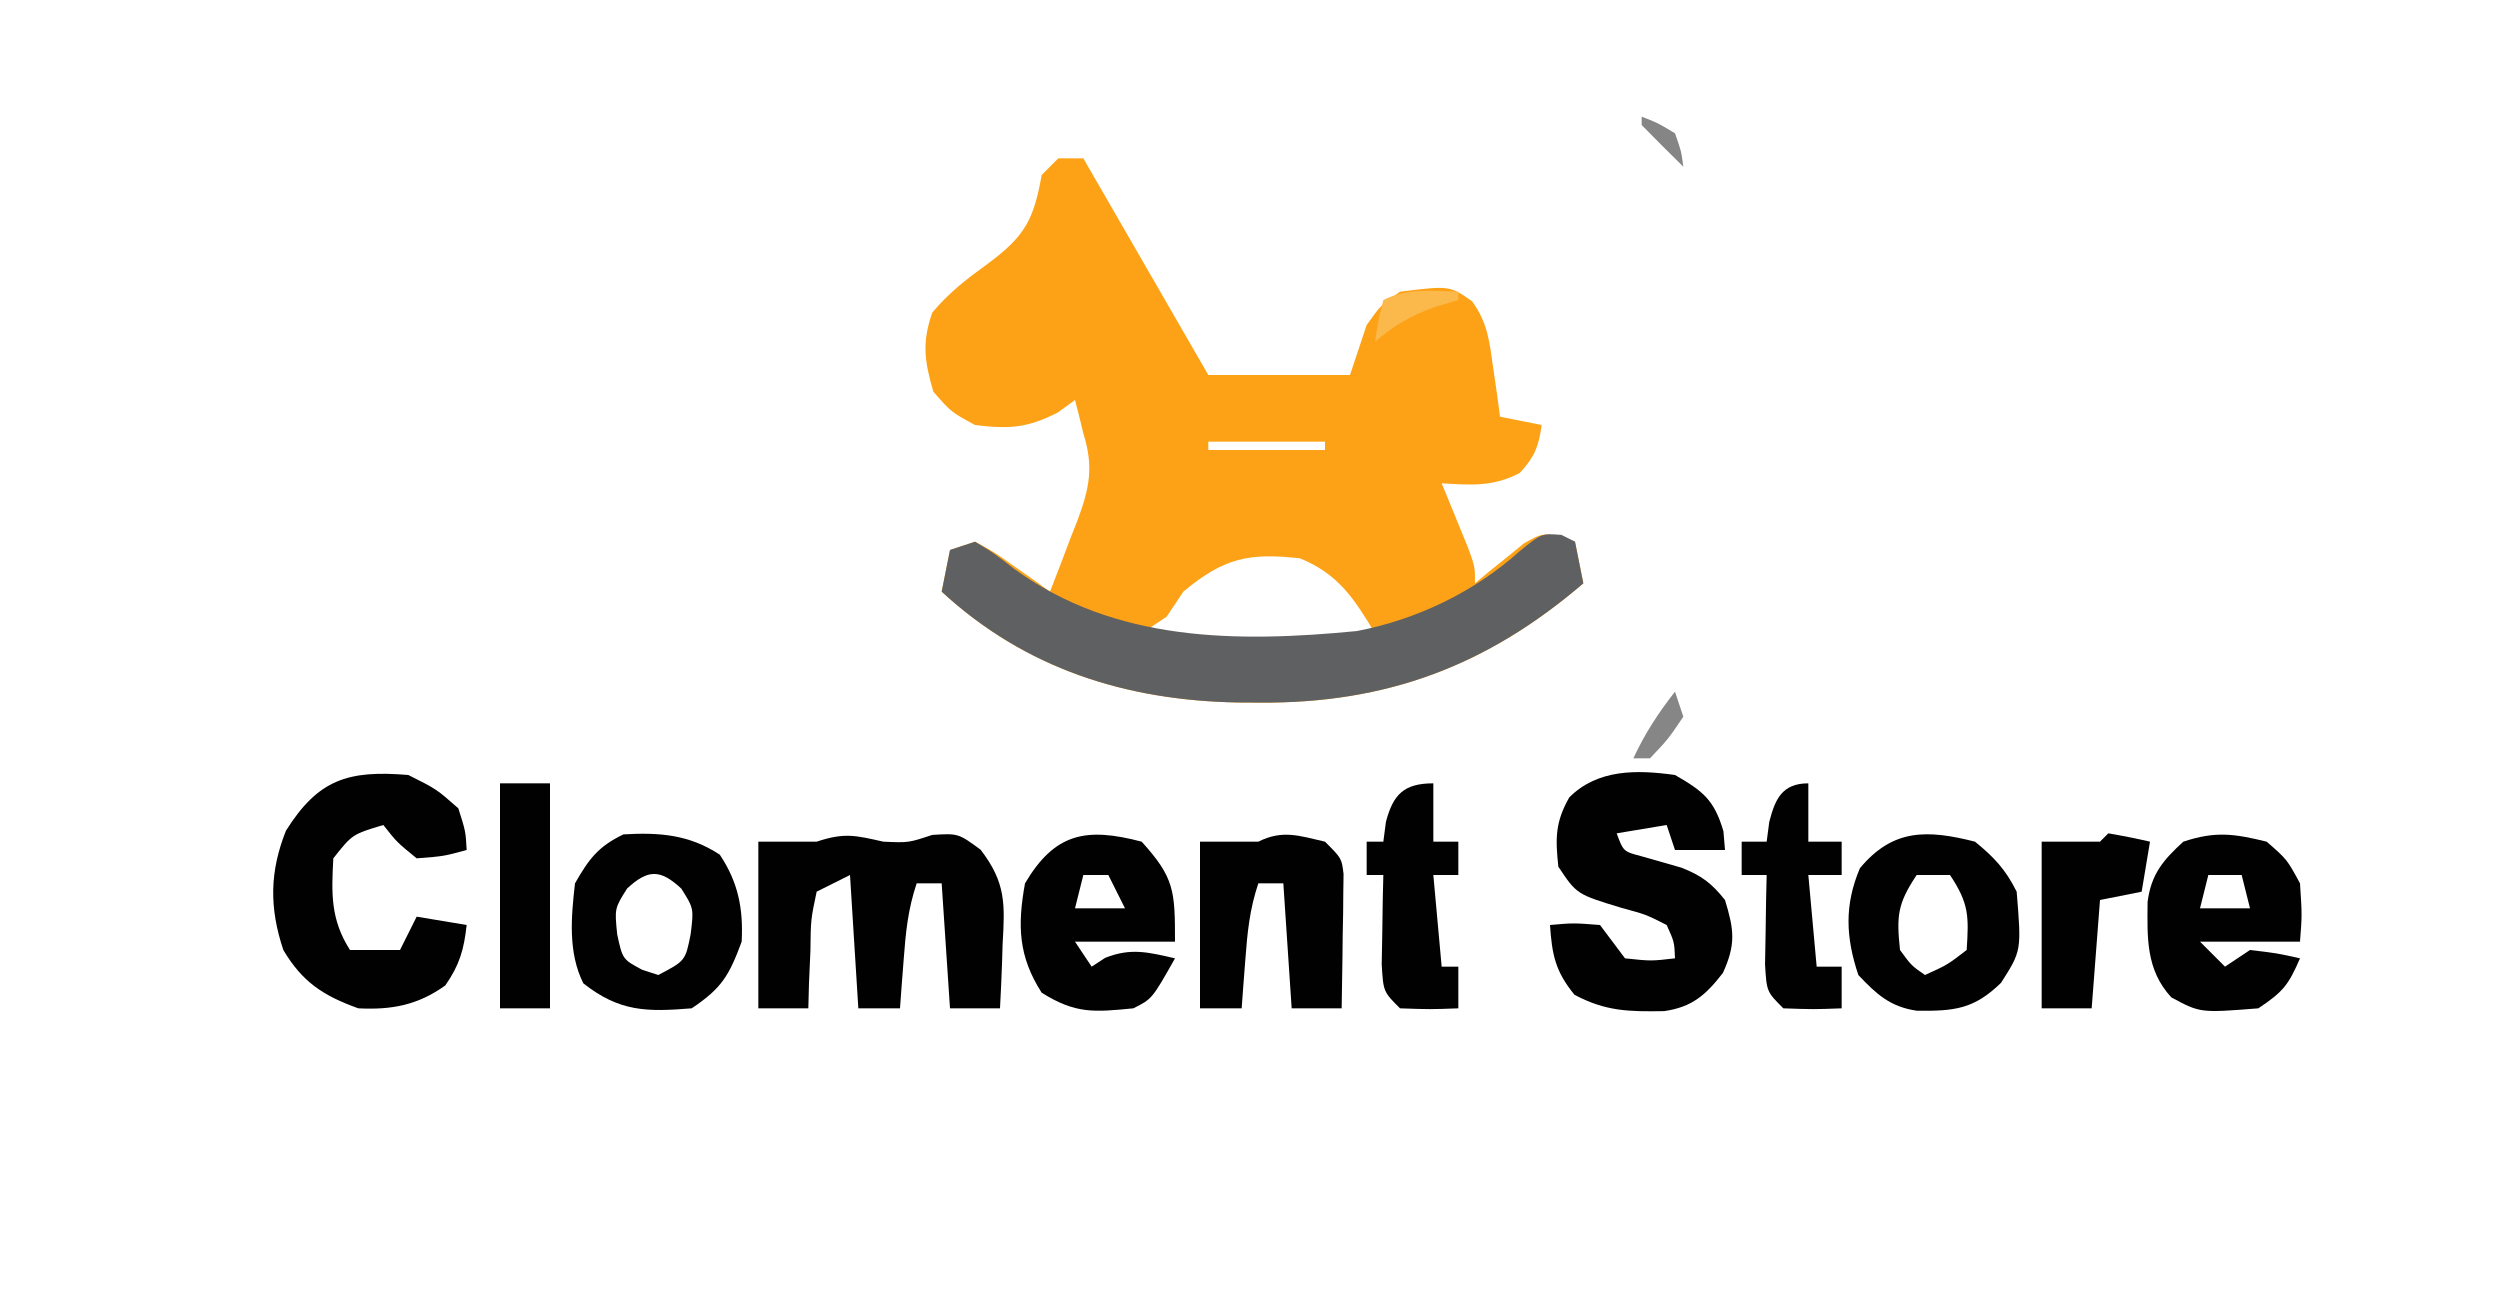 <?xml version="1.0" encoding="UTF-8"?>
<svg version="1.1" xmlns="http://www.w3.org/2000/svg" width="300" height="156">
<path d="M0 0 C0.99 0 1.98 0 3 0 C7.95 8.58 12.9 17.16 18 26 C23.61 26 29.22 26 35 26 C35.66 24.02 36.32 22.04 37 20 C38.688 17.625 38.688 17.625 41 16 C46.949 15.269 46.949 15.269 49.641 17.141 C51.532 19.728 51.747 22.033 52.188 25.188 C52.346 26.274 52.505 27.361 52.668 28.48 C52.832 29.728 52.832 29.728 53 31 C54.65 31.33 56.3 31.66 58 32 C57.644 34.581 57.167 35.82 55.375 37.75 C52.169 39.438 49.567 39.206 46 39 C46.289 39.699 46.578 40.397 46.875 41.117 C47.246 42.027 47.617 42.937 48 43.875 C48.371 44.78 48.742 45.685 49.125 46.617 C50 49 50 49 50 51 C50.531 50.555 51.062 50.111 51.609 49.652 C52.316 49.086 53.022 48.521 53.75 47.938 C54.446 47.369 55.142 46.801 55.859 46.215 C58 45 58 45 60.266 45.316 C60.838 45.542 61.41 45.768 62 46 C62.495 48.475 62.495 48.475 63 51 C51.412 60.928 39.374 65.414 24.188 65.312 C23.312 65.308 22.437 65.303 21.536 65.298 C8.06 65.055 -3.979 61.23 -14 52 C-13.67 50.35 -13.34 48.7 -13 47 C-11.515 46.505 -11.515 46.505 -10 46 C-7.738 47.215 -7.738 47.215 -5.312 48.938 C-4.504 49.503 -3.696 50.069 -2.863 50.652 C-2.248 51.097 -1.634 51.542 -1 52 C-0.13 49.776 0.721 47.547 1.562 45.312 C1.809 44.687 2.056 44.061 2.311 43.416 C3.757 39.524 4.251 36.979 3 33 C2.814 32.237 2.629 31.474 2.438 30.688 C2.293 30.131 2.149 29.574 2 29 C1.319 29.495 0.639 29.99 -0.062 30.5 C-3.724 32.37 -5.932 32.508 -10 32 C-12.875 30.438 -12.875 30.438 -15 28 C-16.059 24.36 -16.384 22.098 -15.125 18.5 C-13.038 16.045 -11.035 14.507 -8.438 12.625 C-4.011 9.351 -2.942 7.339 -2 2 C-1.34 1.34 -0.68 0.68 0 0 Z M18 34 C18 34.33 18 34.66 18 35 C22.62 35 27.24 35 32 35 C32 34.67 32 34.34 32 34 C27.38 34 22.76 34 18 34 Z M15 52 C14.01 53.485 14.01 53.485 13 55 C12.01 55.66 11.02 56.32 10 57 C14.676 58.188 19.211 58.148 24 58.125 C25.191 58.131 25.191 58.131 26.406 58.137 C30.403 58.13 34.099 57.991 38 57 C35.49 52.817 33.586 49.876 29 48 C22.875 47.319 19.882 47.931 15 52 Z " fill="#FDA217" transform="translate(127,19)"/>
<path d="M0 0 C0.536 0.268 1.073 0.536 1.625 0.812 C2.12 3.288 2.12 3.288 2.625 5.812 C-8.963 15.741 -21.001 20.227 -36.188 20.125 C-37.063 20.12 -37.938 20.115 -38.839 20.11 C-52.315 19.867 -64.354 16.042 -74.375 6.812 C-74.045 5.162 -73.715 3.513 -73.375 1.812 C-72.385 1.482 -71.395 1.153 -70.375 0.812 C-68.176 2.141 -68.176 2.141 -65.688 4.062 C-53.619 12.868 -38.978 12.937 -24.555 11.539 C-17.393 10.179 -10.404 6.824 -5 1.938 C-2.375 -0.188 -2.375 -0.188 0 0 Z " fill="#5F6062" transform="translate(187.375,64.188)"/>
<path d="M0 0 C3.017 0.136 3.017 0.136 5.875 -0.812 C9 -1 9 -1 11.676 0.969 C14.722 4.942 14.594 7.473 14.312 12.312 C14.29 13.053 14.267 13.794 14.244 14.557 C14.186 16.372 14.096 18.186 14 20 C12.02 20 10.04 20 8 20 C7.67 15.05 7.34 10.1 7 5 C6.01 5 5.02 5 4 5 C2.946 8.162 2.687 10.869 2.438 14.188 C2.312 15.818 2.312 15.818 2.184 17.48 C2.093 18.728 2.093 18.728 2 20 C0.35 20 -1.3 20 -3 20 C-3.33 14.72 -3.66 9.44 -4 4 C-5.98 4.99 -5.98 4.99 -8 6 C-8.708 9.34 -8.708 9.34 -8.75 13.125 C-8.807 14.406 -8.863 15.688 -8.922 17.008 C-8.948 17.995 -8.973 18.983 -9 20 C-10.98 20 -12.96 20 -15 20 C-15 13.4 -15 6.8 -15 0 C-12.69 0 -10.38 0 -8 0 C-4.658 -1.114 -3.35 -0.754 0 0 Z " fill="#010101" transform="translate(106,101)"/>
<path d="M0 0 C3.382 1.943 4.703 2.994 5.812 6.75 C5.874 7.492 5.936 8.235 6 9 C4.02 9 2.04 9 0 9 C-0.33 8.01 -0.66 7.02 -1 6 C-2.98 6.33 -4.96 6.66 -7 7 C-6.192 9.18 -6.192 9.18 -4.039 9.746 C-2.435 10.205 -0.831 10.664 0.773 11.121 C3.2 12.079 4.379 12.974 6 15 C7.094 18.596 7.32 20.297 5.75 23.75 C3.688 26.401 2.078 27.843 -1.305 28.336 C-5.516 28.4 -8.286 28.379 -12.062 26.375 C-14.364 23.554 -14.755 21.593 -15 18 C-12.188 17.75 -12.188 17.75 -9 18 C-8 19.333 -7 20.667 -6 22 C-2.874 22.334 -2.874 22.334 0 22 C-0.078 20.04 -0.078 20.04 -1 18 C-3.475 16.744 -3.475 16.744 -6.438 15.938 C-11.793 14.311 -11.793 14.311 -14 11 C-14.36 7.614 -14.382 5.673 -12.688 2.688 C-9.273 -0.727 -4.56 -0.64 0 0 Z " fill="#010101" transform="translate(201,93)"/>
<path d="M0 0 C3.375 1.688 3.375 1.688 6 4 C6.875 6.75 6.875 6.75 7 9 C4.25 9.75 4.25 9.75 1 10 C-1.375 8.062 -1.375 8.062 -3 6 C-6.726 7.119 -6.726 7.119 -9 10 C-9.236 14.24 -9.328 17.362 -7 21 C-5.02 21 -3.04 21 -1 21 C-0.34 19.68 0.32 18.36 1 17 C2.98 17.33 4.96 17.66 7 18 C6.671 20.965 6.151 22.783 4.438 25.25 C1.129 27.625 -2.006 28.2 -6 28 C-10.206 26.492 -12.712 24.854 -15 21 C-16.699 15.902 -16.639 11.613 -14.688 6.688 C-10.843 0.564 -7.279 -0.617 0 0 Z " fill="#010101" transform="translate(49,93)"/>
<path d="M0 0 C2.438 2.125 2.438 2.125 4 5 C4.25 8.812 4.25 8.812 4 12 C0.04 12 -3.92 12 -8 12 C-7.01 12.99 -6.02 13.98 -5 15 C-4.01 14.34 -3.02 13.68 -2 13 C1.188 13.375 1.188 13.375 4 14 C2.63 17.161 2.011 17.993 -1 20 C-7.972 20.553 -7.972 20.553 -11.438 18.688 C-14.506 15.373 -14.331 11.506 -14.289 7.227 C-13.857 3.899 -12.433 2.224 -10 0 C-6.167 -1.278 -3.913 -0.961 0 0 Z M-7 4 C-7.33 5.32 -7.66 6.64 -8 8 C-6.02 8 -4.04 8 -2 8 C-2.33 6.68 -2.66 5.36 -3 4 C-4.32 4 -5.64 4 -7 4 Z " fill="#010101" transform="translate(272,101)"/>
<path d="M0 0 C3.94 4.344 4 5.9 4 12 C0.04 12 -3.92 12 -8 12 C-7.01 13.485 -7.01 13.485 -6 15 C-5.464 14.649 -4.928 14.299 -4.375 13.938 C-1.267 12.711 0.794 13.271 4 14 C1.25 18.875 1.25 18.875 -1 20 C-5.743 20.467 -7.929 20.67 -12 18.125 C-14.803 13.745 -14.916 10.069 -14 5 C-10.415 -1.057 -6.662 -1.753 0 0 Z M-7 4 C-7.33 5.32 -7.66 6.64 -8 8 C-6.02 8 -4.04 8 -2 8 C-2.66 6.68 -3.32 5.36 -4 4 C-4.99 4 -5.98 4 -7 4 Z " fill="#010101" transform="translate(137,101)"/>
<path d="M0 0 C2.318 1.891 3.669 3.338 5 6 C5.581 13.09 5.581 13.09 3.125 16.938 C-0.129 20.096 -2.424 20.339 -6.961 20.289 C-10.165 19.835 -11.827 18.304 -14 16 C-15.512 11.464 -15.69 7.634 -13.812 3.188 C-9.878 -1.561 -5.742 -1.462 0 0 Z M-7 4 C-9.313 7.469 -9.425 8.922 -9 13 C-7.625 14.879 -7.625 14.879 -6 16 C-3.309 14.78 -3.309 14.78 -1 13 C-0.737 8.968 -0.706 7.441 -3 4 C-4.32 4 -5.64 4 -7 4 Z " fill="#010101" transform="translate(237,101)"/>
<path d="M0 0 C2.223 3.334 2.83 6.497 2.625 10.438 C1.122 14.495 0.243 16.025 -3.375 18.438 C-8.73 18.869 -12.003 18.882 -16.375 15.438 C-18.226 11.735 -17.839 7.479 -17.375 3.438 C-15.697 0.5 -14.596 -0.973 -11.562 -2.438 C-7.227 -2.685 -3.679 -2.42 0 0 Z M-11.125 4.062 C-12.627 6.451 -12.627 6.451 -12.312 9.562 C-11.666 12.551 -11.666 12.551 -9.312 13.812 C-8.673 14.019 -8.034 14.225 -7.375 14.438 C-4.133 12.735 -4.133 12.735 -3.5 9.562 C-3.114 6.452 -3.114 6.452 -4.625 4.062 C-7.135 1.732 -8.615 1.732 -11.125 4.062 Z " fill="#010101" transform="translate(86.375,102.562)"/>
<path d="M0 0 C2 2 2 2 2.227 3.879 C2.217 4.623 2.206 5.367 2.195 6.133 C2.189 6.938 2.182 7.744 2.176 8.574 C2.159 9.416 2.142 10.258 2.125 11.125 C2.116 11.974 2.107 12.824 2.098 13.699 C2.074 15.8 2.038 17.9 2 20 C0.02 20 -1.96 20 -4 20 C-4.33 15.05 -4.66 10.1 -5 5 C-5.99 5 -6.98 5 -8 5 C-9.054 8.162 -9.313 10.869 -9.562 14.188 C-9.646 15.274 -9.73 16.361 -9.816 17.48 C-9.877 18.312 -9.938 19.143 -10 20 C-11.65 20 -13.3 20 -15 20 C-15 13.4 -15 6.8 -15 0 C-12.667 0 -10.333 0 -8 0 C-5.093 -1.454 -3.104 -0.711 0 0 Z " fill="#010101" transform="translate(159,101)"/>
<path d="M0 0 C0 2.31 0 4.62 0 7 C0.99 7 1.98 7 3 7 C3 8.32 3 9.64 3 11 C2.01 11 1.02 11 0 11 C0.33 14.63 0.66 18.26 1 22 C1.66 22 2.32 22 3 22 C3 23.65 3 25.3 3 27 C-0.375 27.125 -0.375 27.125 -4 27 C-6 25 -6 25 -6.195 21.742 C-6.172 20.466 -6.149 19.19 -6.125 17.875 C-6.107 16.594 -6.089 15.312 -6.07 13.992 C-6.047 13.005 -6.024 12.017 -6 11 C-6.66 11 -7.32 11 -8 11 C-8 9.68 -8 8.36 -8 7 C-7.34 7 -6.68 7 -6 7 C-5.897 6.216 -5.794 5.433 -5.688 4.625 C-4.826 1.335 -3.532 0 0 0 Z " fill="#010101" transform="translate(172,94)"/>
<path d="M0 0 C0 2.31 0 4.62 0 7 C1.32 7 2.64 7 4 7 C4 8.32 4 9.64 4 11 C2.68 11 1.36 11 0 11 C0.33 14.63 0.66 18.26 1 22 C1.99 22 2.98 22 4 22 C4 23.65 4 25.3 4 27 C0.625 27.125 0.625 27.125 -3 27 C-5 25 -5 25 -5.195 21.742 C-5.172 20.466 -5.149 19.19 -5.125 17.875 C-5.107 16.594 -5.089 15.312 -5.07 13.992 C-5.047 13.005 -5.024 12.017 -5 11 C-5.99 11 -6.98 11 -8 11 C-8 9.68 -8 8.36 -8 7 C-7.01 7 -6.02 7 -5 7 C-4.897 6.216 -4.794 5.433 -4.688 4.625 C-4.005 2.021 -3.235 0 0 0 Z " fill="#010101" transform="translate(217,94)"/>
<path d="M0 0 C1.98 0 3.96 0 6 0 C6 8.91 6 17.82 6 27 C4.02 27 2.04 27 0 27 C0 18.09 0 9.18 0 0 Z " fill="#010101" transform="translate(60,94)"/>
<path d="M0 0 C1.675 0.286 3.344 0.618 5 1 C4.67 2.98 4.34 4.96 4 7 C2.35 7.33 0.7 7.66 -1 8 C-1.33 12.29 -1.66 16.58 -2 21 C-3.98 21 -5.96 21 -8 21 C-8 14.4 -8 7.8 -8 1 C-5.69 1 -3.38 1 -1 1 C-0.67 0.67 -0.34 0.34 0 0 Z " fill="#010101" transform="translate(253,100)"/>
<path d="M0 0 C0 0.33 0 0.66 0 1 C-1.361 1.402 -1.361 1.402 -2.75 1.812 C-5.715 2.896 -7.617 3.984 -10 6 C-9.625 3.562 -9.625 3.562 -9 1 C-6.043 -0.478 -3.258 -0.06 0 0 Z " fill="#FBB84B" transform="translate(175,35)"/>
<path d="M0 0 C0.33 0.99 0.66 1.98 1 3 C-0.812 5.688 -0.812 5.688 -3 8 C-3.66 8 -4.32 8 -5 8 C-3.628 5.046 -2.011 2.56 0 0 Z " fill="#868686" transform="translate(201,83)"/>
<path d="M0 0 C1.938 0.75 1.938 0.75 4 2 C4.75 4.125 4.75 4.125 5 6 C3.312 4.355 1.646 2.687 0 1 C0 0.67 0 0.34 0 0 Z " fill="#858585" transform="translate(197,14)"/>
<path d="" fill="#C4C4C4" transform="translate(0,0)"/>
</svg>
